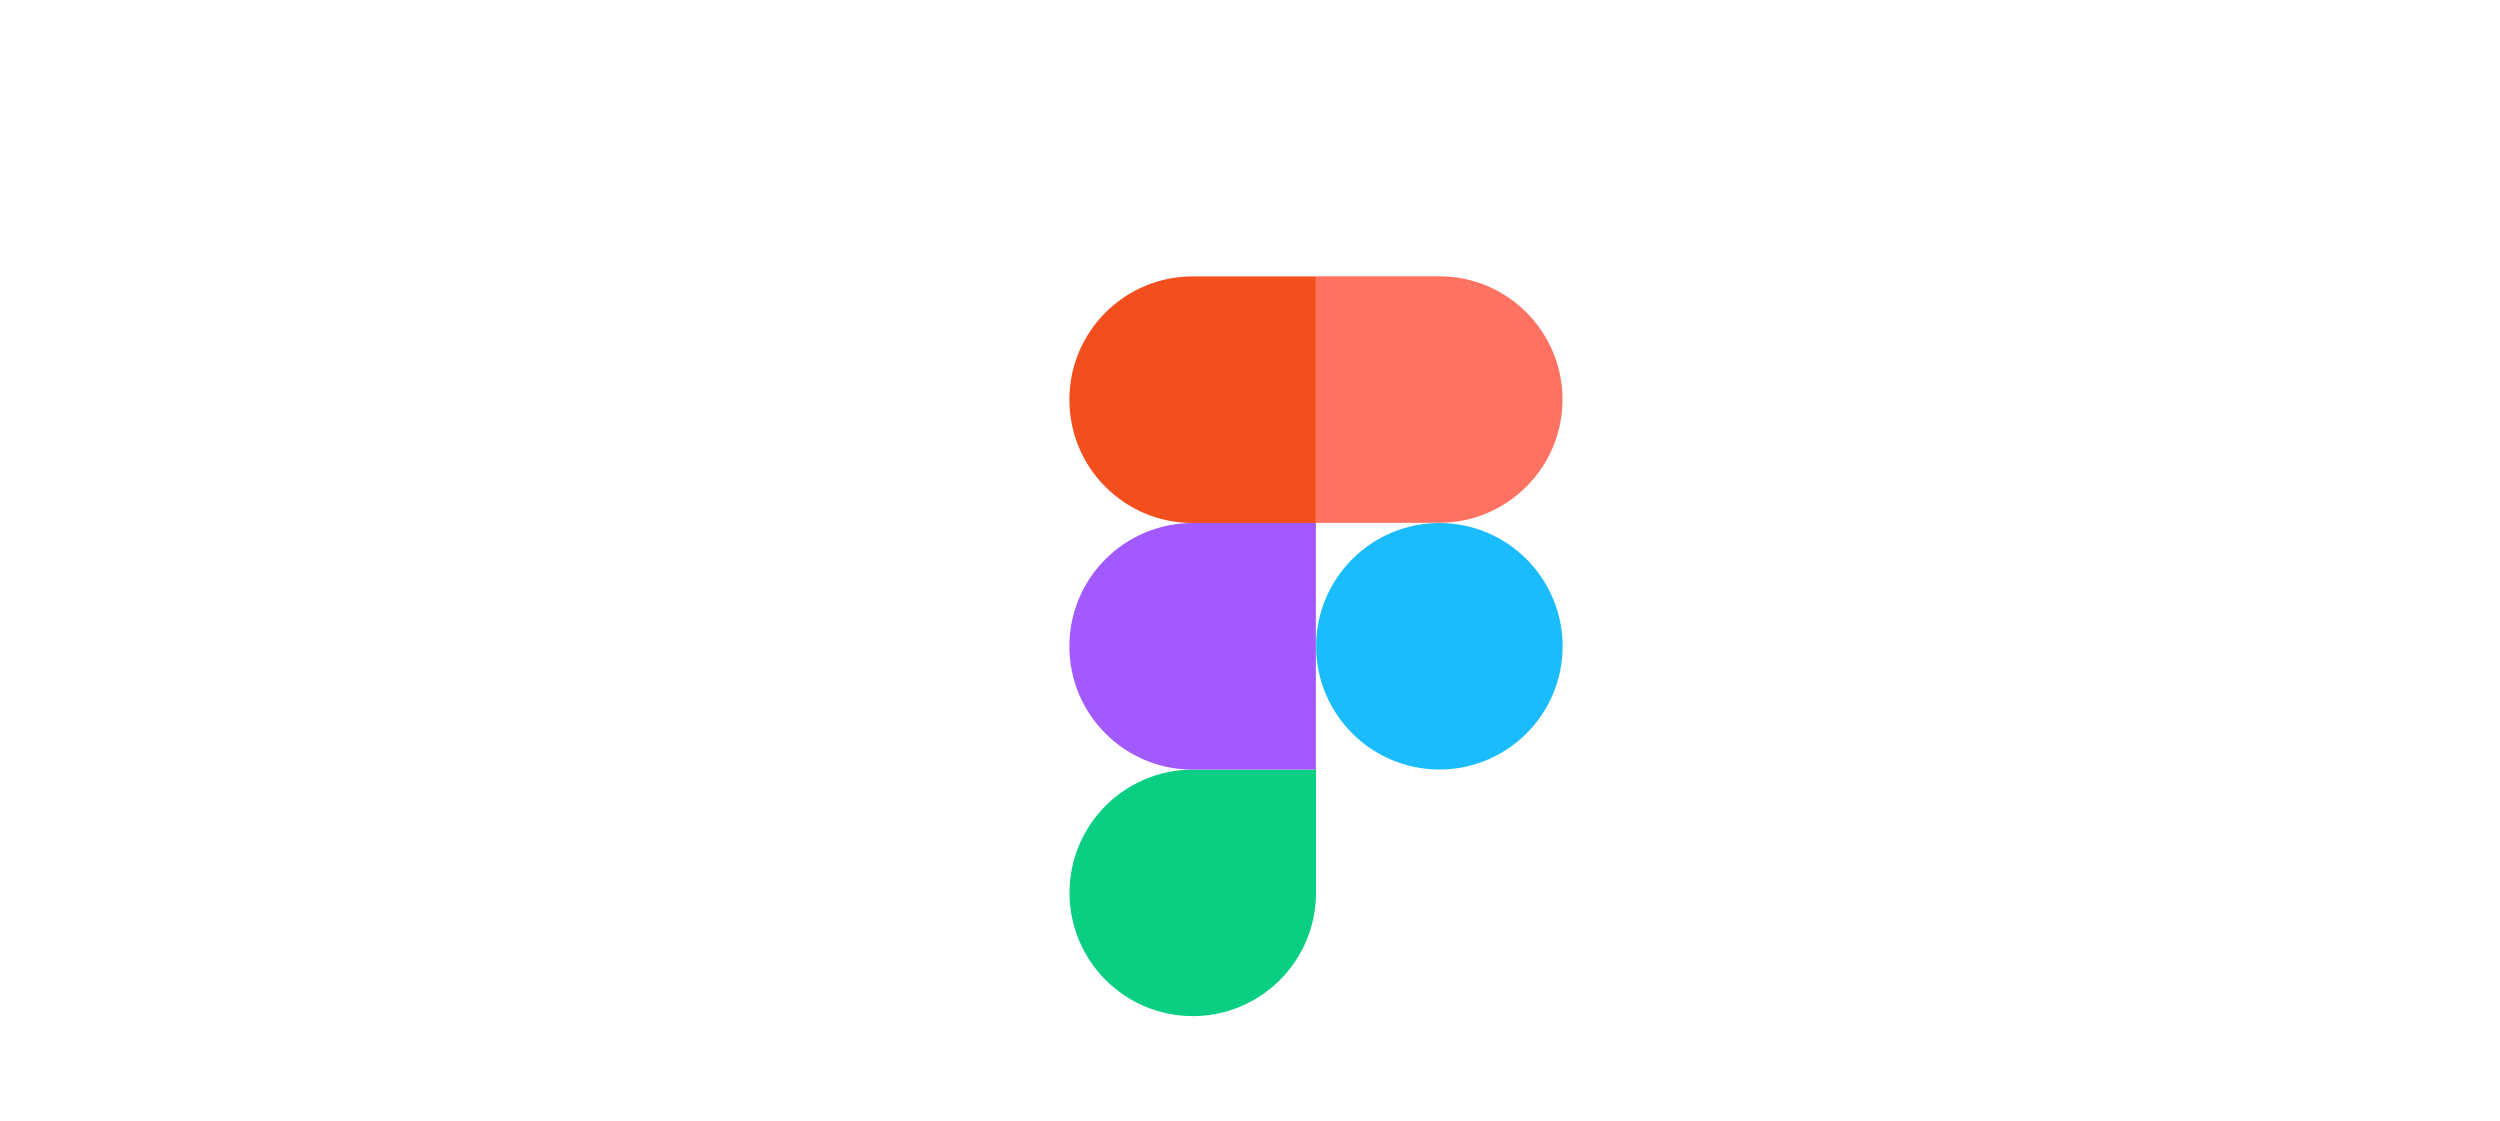 <?xml version="1.0" encoding="UTF-8"?>
<svg xmlns="http://www.w3.org/2000/svg" id="Layer_1" data-name="Layer 1" viewBox="0 0 214 96">
  <defs>
    <style>
      .cls-1 {
        fill: #a259ff;
      }

      .cls-1, .cls-2, .cls-3, .cls-4, .cls-5 {
        stroke-width: 0px;
      }

      .cls-2 {
        fill: #1abcfe;
      }

      .cls-3 {
        fill: #f24e1e;
      }

      .cls-4 {
        fill: #0acf83;
      }

      .cls-5 {
        fill: #ff7262;
      }
    </style>
  </defs>
  <path id="path0_fill" data-name="path0 fill" class="cls-4" d="M102.1,86.98c5.83,0,10.55-4.73,10.55-10.55v-10.55h-10.55c-5.83,0-10.55,4.73-10.55,10.55s4.73,10.55,10.55,10.55Z"></path>
  <path id="path1_fill" data-name="path1 fill" class="cls-1" d="M91.54,55.32c0-5.83,4.73-10.55,10.55-10.55h10.55v21.11h-10.55c-5.83,0-10.55-4.73-10.55-10.55Z"></path>
  <path id="path1_fill-2" data-name="path1 fill" class="cls-3" d="M91.54,34.21c0-5.83,4.73-10.55,10.55-10.55h10.55v21.11h-10.55c-5.83,0-10.55-4.73-10.55-10.55Z"></path>
  <path id="path2_fill" data-name="path2 fill" class="cls-5" d="M112.65,23.65h10.55c5.83,0,10.55,4.73,10.55,10.55s-4.73,10.55-10.55,10.55h-10.55v-21.11Z"></path>
  <path id="path3_fill" data-name="path3 fill" class="cls-2" d="M133.76,55.32c0,5.83-4.73,10.55-10.55,10.55s-10.55-4.73-10.55-10.55,4.73-10.55,10.55-10.55,10.55,4.73,10.55,10.55Z"></path>
</svg>
